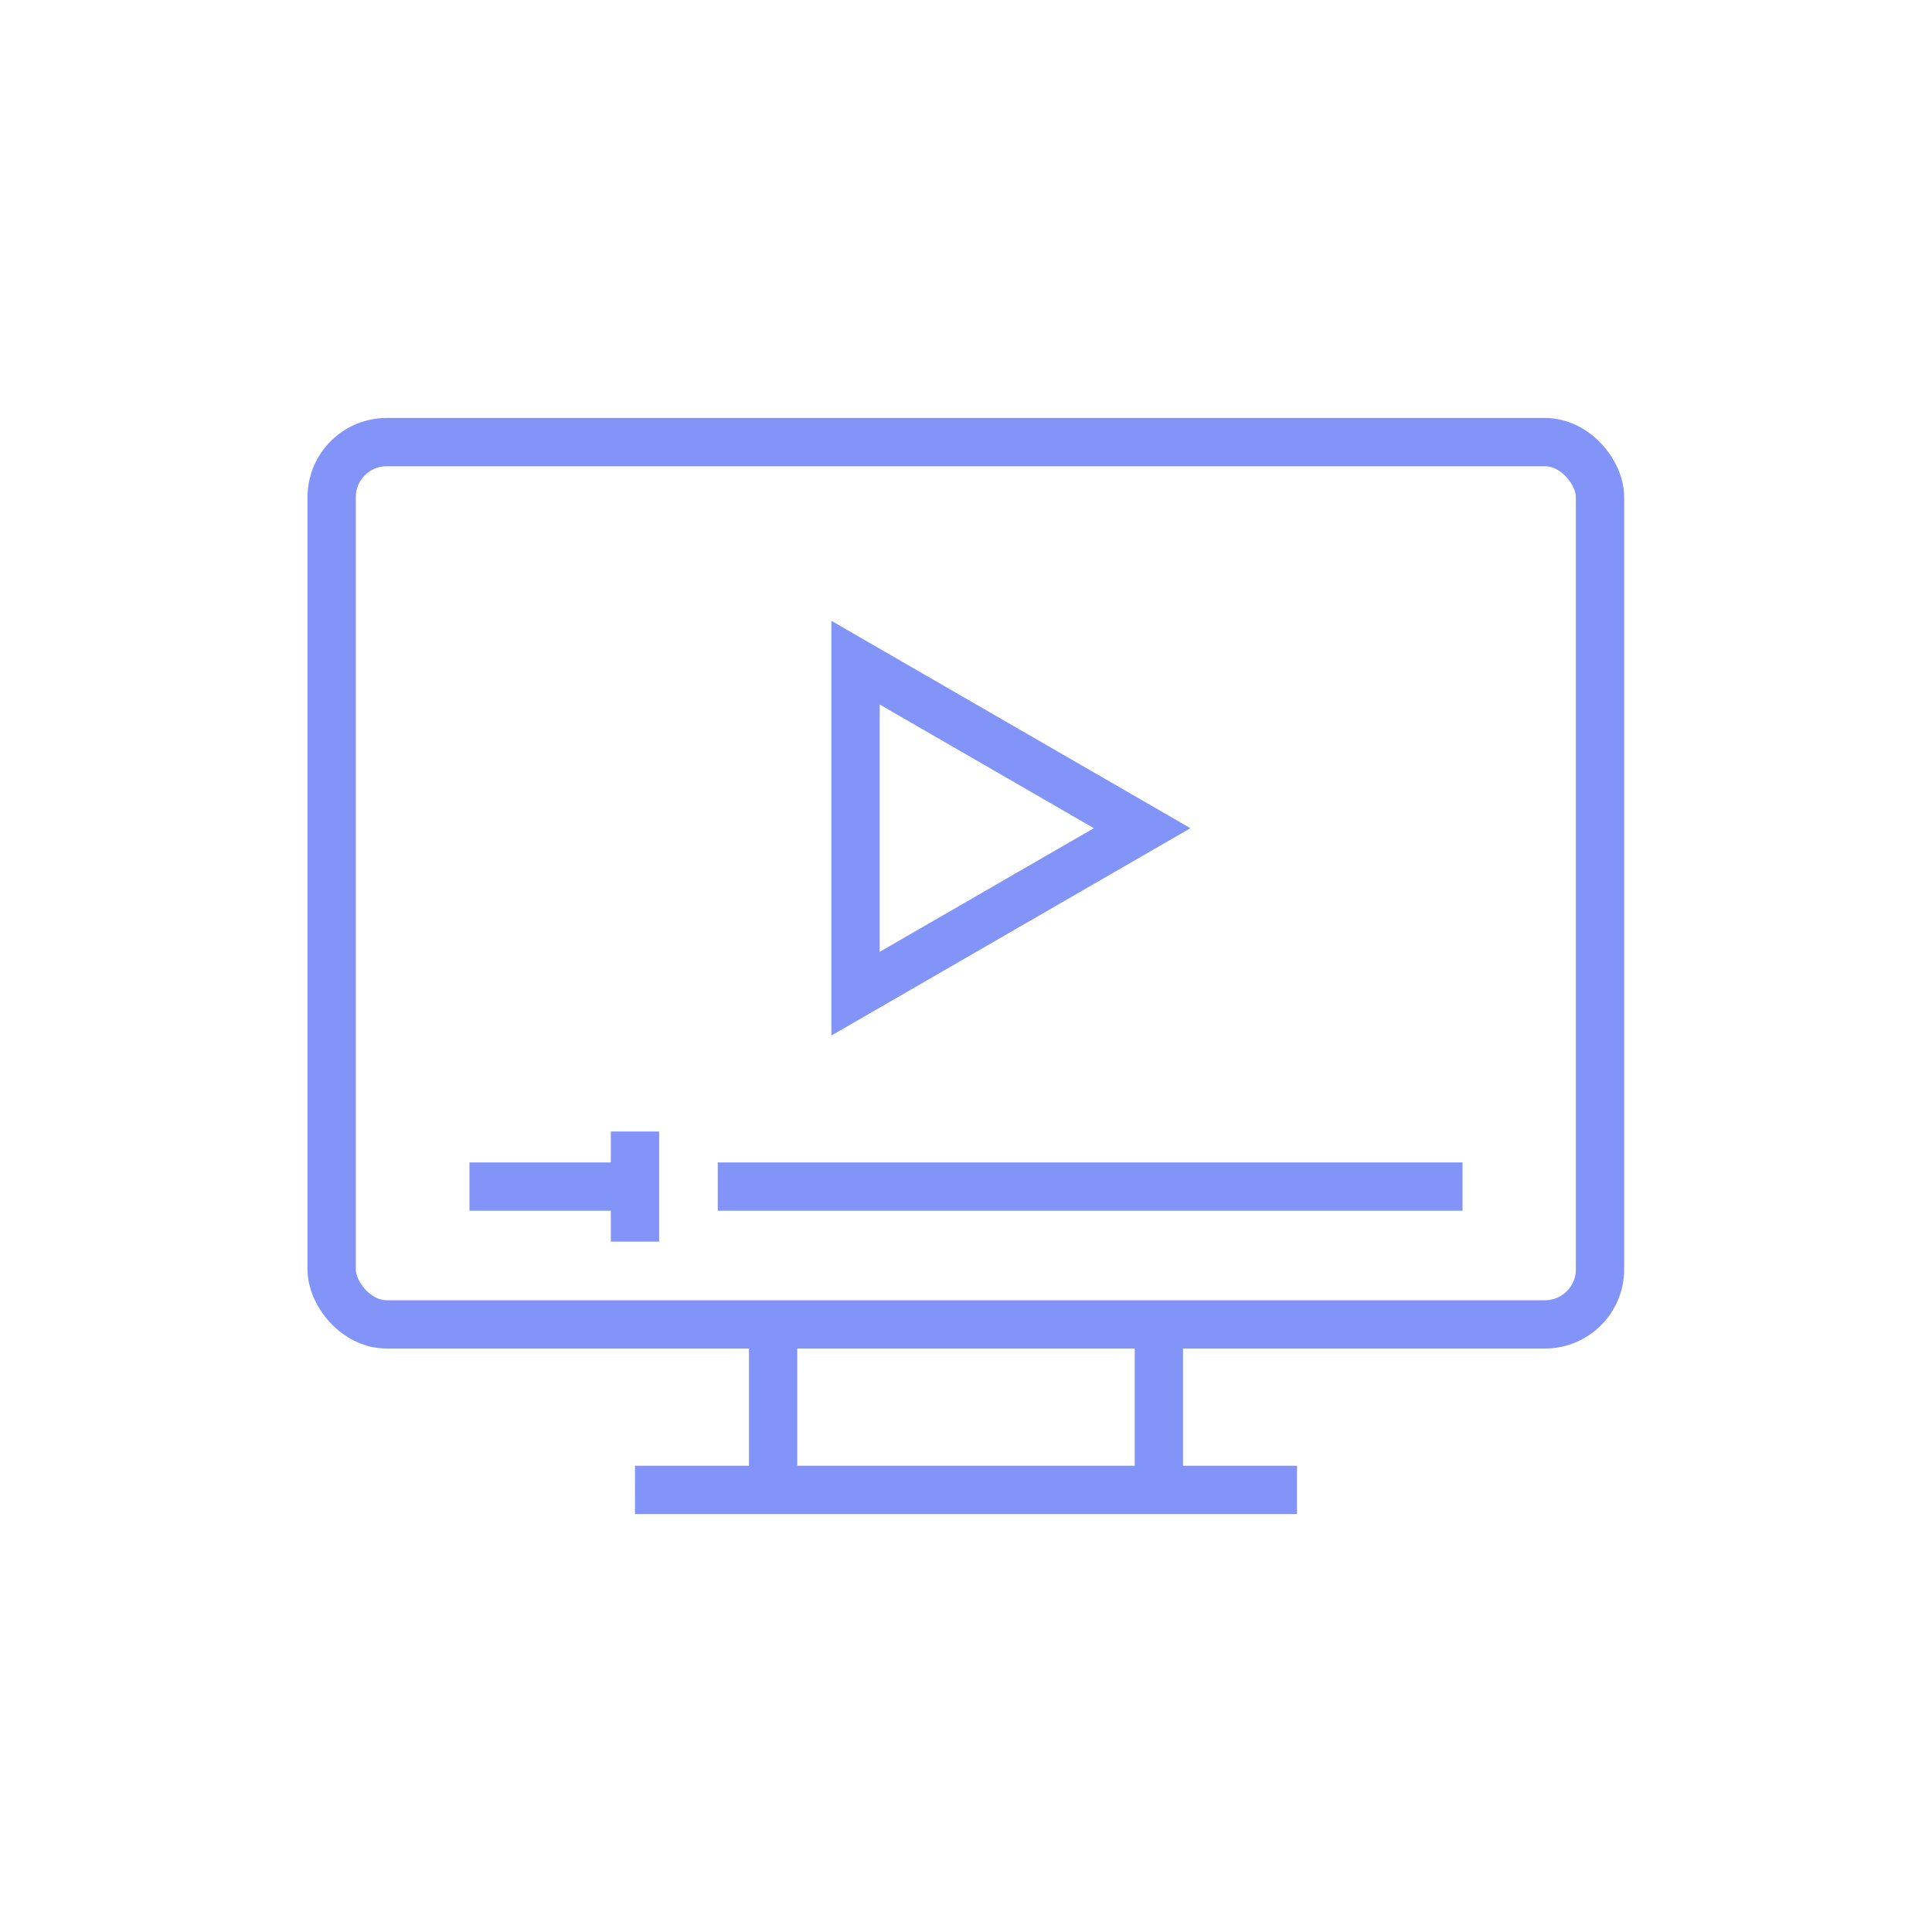 <?xml version="1.0" encoding="UTF-8"?>
<svg id="Layer_1" data-name="Layer 1" xmlns="http://www.w3.org/2000/svg" viewBox="0 0 60 60">
  <defs>
    <style>
      .cls-1 {
        fill: none;
        stroke: #8394f8;
        stroke-miterlimit: 10;
        stroke-width: 1.5px;
      }
    </style>
  </defs>
  <polygon class="cls-1" points="35.47 25.72 26.57 20.58 26.57 30.86 35.47 25.72 26.57 20.58 26.57 30.86 35.47 25.72"/>
  <rect class="cls-1" x="10.3" y="13.73" width="39.39" height="27.4" rx="1.71" ry="1.71"/>
  <line class="cls-1" x1="19.72" y1="46.27" x2="40.28" y2="46.27"/>
  <line class="cls-1" x1="24.01" y1="46.27" x2="24.01" y2="41.13"/>
  <line class="cls-1" x1="35.99" y1="41.13" x2="35.99" y2="46.27"/>
  <line class="cls-1" x1="22.29" y1="36.85" x2="45.42" y2="36.85"/>
  <line class="cls-1" x1="14.58" y1="36.85" x2="19.72" y2="36.85"/>
  <line class="cls-1" x1="19.72" y1="35.14" x2="19.72" y2="38.56"/>
</svg>